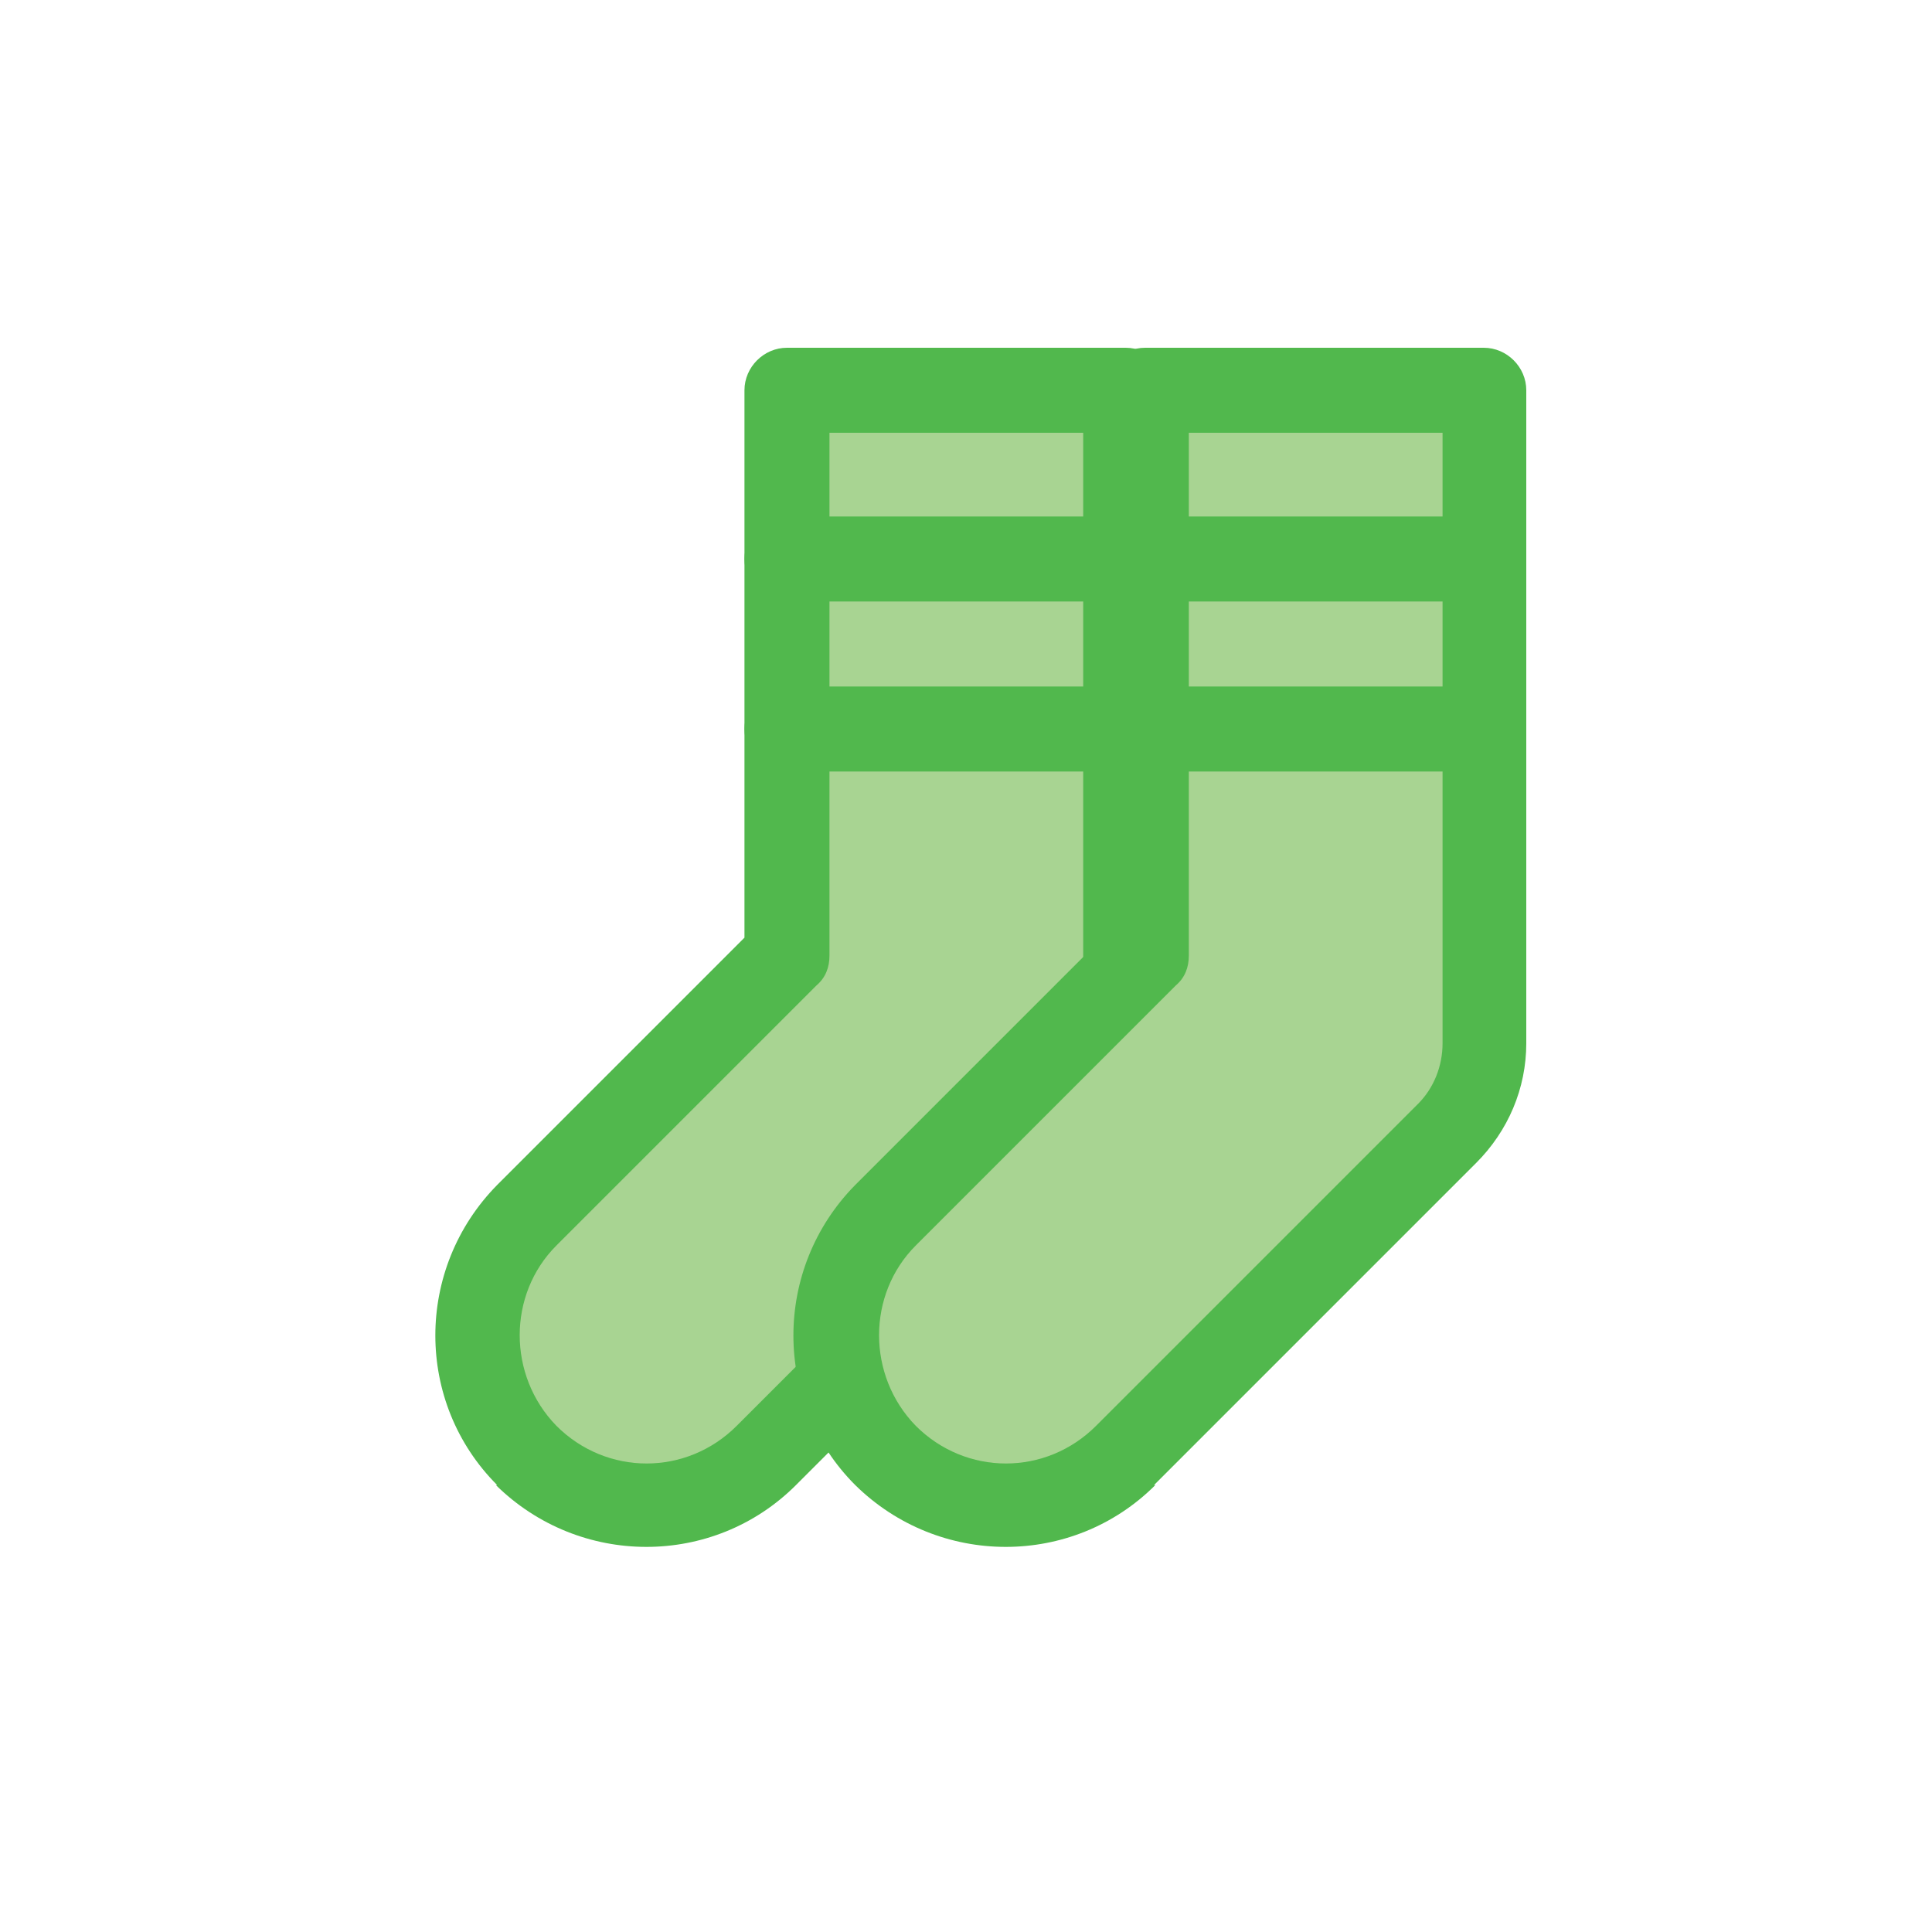 <svg xmlns="http://www.w3.org/2000/svg" id="Layer_1" viewBox="0 0 150 150"><defs><style>      .st0 {        fill: #51b84d;      }      .st1 {        fill: #a8d492;      }    </style></defs><path class="st1" d="M87.4,30.3v13.2h-26.3v-13.2h26.3Z"></path><path class="st1" d="M87.4,56.6v24.4c0,2.6-1,5.1-2.9,7l-25,25c-5.1,5.1-13.5,5.1-18.6,0s-5.1-13.5,0-18.6l20.2-20.2v-17.6h26.3Z"></path><rect class="st1" x="61.1" y="43.4" width="26.3" height="13.2"></rect><path class="st0" d="M38.6,115.3c-6.4-6.4-6.4-16.8,0-23.3l19.2-19.2V30.3c0-1.8,1.5-3.3,3.3-3.3h26.3c1.8,0,3.3,1.5,3.3,3.3v50.7c0,3.5-1.4,6.8-3.9,9.3l-25,25c-6.4,6.4-16.8,6.4-23.3,0ZM64.4,33.6v40.6c0,.9-.3,1.7-1,2.3l-20.2,20.2c-3.8,3.8-3.8,10.1,0,14,3.9,3.9,10.1,3.9,14,0l25-25c1.2-1.2,1.9-2.9,1.9-4.7v-47.4h-19.7Z"></path><path class="st0" d="M87.4,59.9h-26.3c-1.8,0-3.3-1.5-3.3-3.3s1.5-3.3,3.3-3.3h26.3c1.8,0,3.3,1.5,3.3,3.3s-1.5,3.3-3.3,3.3Z"></path><path class="st0" d="M87.4,46.7h-26.3c-1.8,0-3.3-1.5-3.3-3.3s1.5-3.3,3.3-3.3h26.3c1.8,0,3.3,1.5,3.3,3.3s-1.5,3.3-3.3,3.3Z"></path><g><path class="st1" d="M115.3,30.3v13.2s-26.3,0-26.3,0v-13.2s26.3,0,26.3,0Z"></path><path class="st1" d="M68.7,94.4l20.2-20.2v-17.6s26.3,0,26.3,0v24.4c0,2.6-1,5.1-2.9,7l-25,25c-5.1,5.1-13.5,5.1-18.6,0-5.1-5.1-5.1-13.5,0-18.6h0Z"></path><rect class="st1" x="88.9" y="43.4" width="26.3" height="13.2"></rect><path class="st0" d="M89.7,115.3c-6.4,6.4-16.8,6.4-23.3,0-6.4-6.4-6.4-16.8,0-23.3l19.2-19.2V30.3c0-1.8,1.5-3.3,3.3-3.3h26.3c1.8,0,3.3,1.5,3.3,3.3v50.7c0,3.5-1.4,6.8-3.9,9.3l-25,25h0ZM112,33.6h-19.7v40.6c0,.9-.3,1.7-1,2.3l-20.2,20.2c-3.8,3.8-3.8,10.1,0,14,3.9,3.9,10.1,3.9,14,0l25-25c1.2-1.2,1.9-2.9,1.9-4.7v-47.4s0,0,0,0Z"></path><path class="st0" d="M85.6,56.6c0-1.8,1.5-3.3,3.3-3.3h26.3c1.8,0,3.3,1.5,3.3,3.3s-1.5,3.3-3.3,3.3h-26.3c-1.8,0-3.3-1.5-3.3-3.3Z"></path><path class="st0" d="M85.6,43.4c0-1.8,1.5-3.3,3.3-3.3h26.3c1.8,0,3.3,1.5,3.3,3.3s-1.5,3.3-3.3,3.3h-26.3c-1.8,0-3.3-1.5-3.3-3.3Z"></path></g></svg>